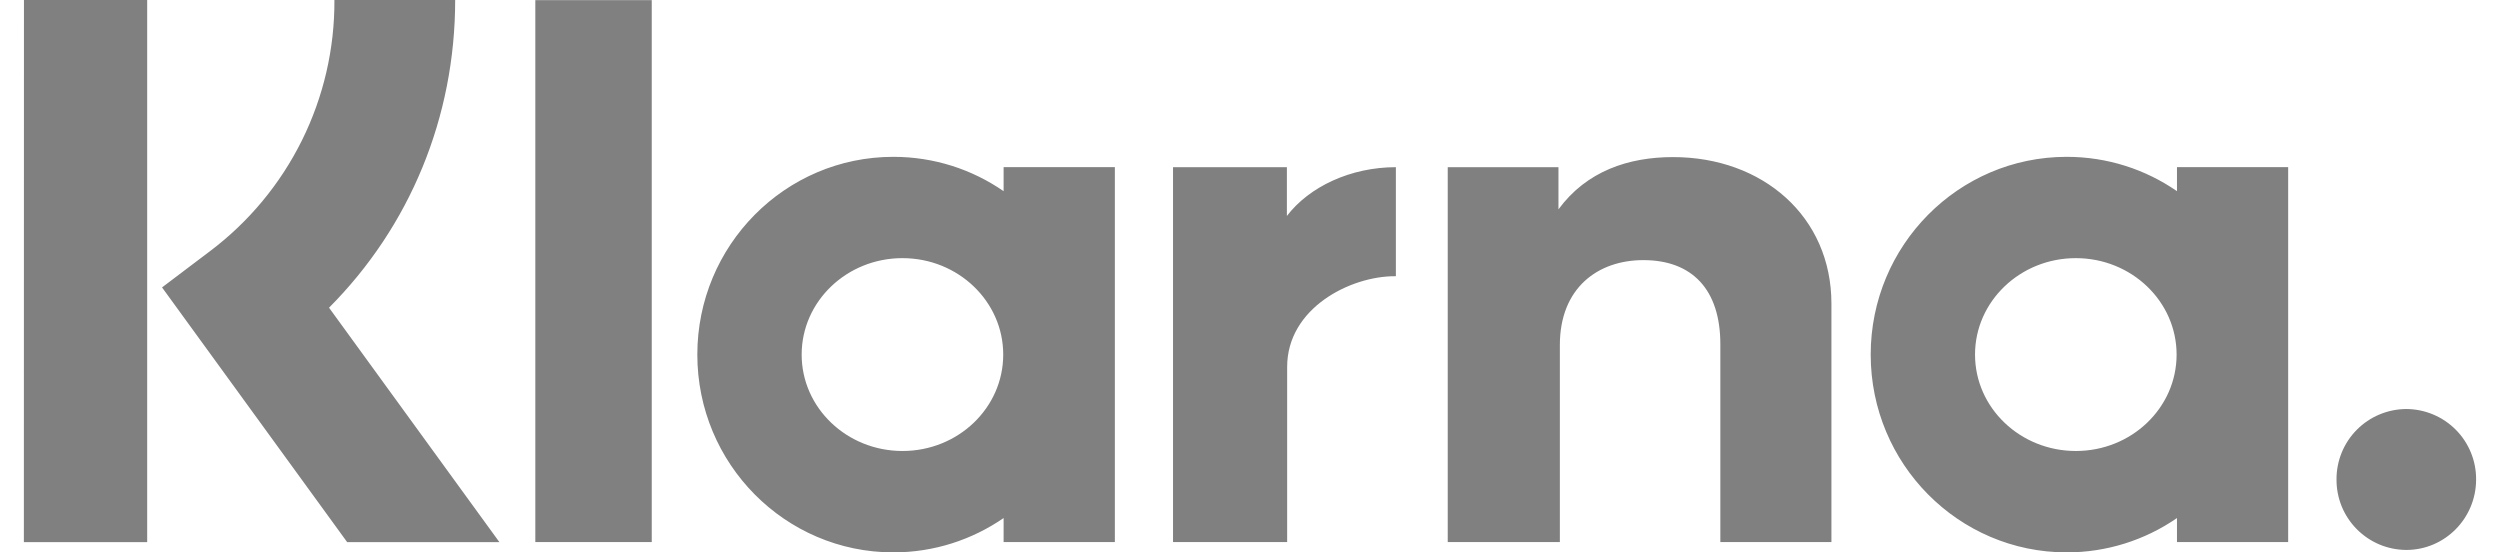 <svg xmlns="http://www.w3.org/2000/svg" fill="none" viewBox="0 0 86 19" height="19" width="86">
<path fill="#808080" d="M82.777 14.07C82.46 14.072 82.147 14.135 81.854 14.258C81.562 14.38 81.297 14.559 81.074 14.784C80.851 15.009 80.674 15.276 80.554 15.57C80.435 15.863 80.374 16.177 80.376 16.494C80.374 16.811 80.435 17.125 80.554 17.419C80.674 17.712 80.851 17.979 81.074 18.204C81.297 18.429 81.562 18.608 81.854 18.731C82.147 18.853 82.46 18.917 82.777 18.918C84.102 18.918 85.178 17.832 85.178 16.494C85.18 16.177 85.12 15.863 85 15.57C84.88 15.276 84.704 15.009 84.48 14.784C84.257 14.559 83.992 14.38 83.7 14.258C83.408 14.135 83.094 14.072 82.777 14.07ZM74.875 12.198C74.875 10.365 73.322 8.88 71.408 8.88C69.493 8.88 67.941 10.367 67.941 12.198C67.941 14.03 69.495 15.514 71.41 15.514C73.325 15.514 74.875 14.03 74.875 12.198ZM74.888 5.749H78.713V18.646H74.888V17.821C73.773 18.591 72.45 19.003 71.094 19.002C67.371 19.002 64.352 15.956 64.352 12.198C64.352 8.441 67.371 5.395 71.094 5.395C72.502 5.395 73.807 5.83 74.888 6.576V5.749ZM44.269 7.429V5.751H40.352V18.646H44.278V12.624C44.278 10.592 46.459 9.502 47.973 9.502H48.018V5.751C46.463 5.751 45.037 6.422 44.269 7.429ZM34.511 12.198C34.511 10.365 32.958 8.88 31.044 8.88C29.129 8.88 27.577 10.367 27.577 12.198C27.577 14.03 29.131 15.514 31.046 15.514C32.961 15.514 34.511 14.03 34.511 12.198ZM34.524 5.749H38.351V18.646H34.524V17.821C33.443 18.565 32.138 19.002 30.73 19.002C27.007 19.002 23.988 15.956 23.988 12.198C23.988 8.441 27.007 5.395 30.73 5.395C32.138 5.395 33.443 5.83 34.524 6.576V5.749ZM57.553 5.404C56.026 5.404 54.58 5.882 53.611 7.202V5.751H49.802V18.646H53.659V11.87C53.659 9.91 54.961 8.948 56.531 8.948C58.211 8.948 59.18 9.961 59.18 11.842V18.646H63.001V10.446C63.001 7.445 60.635 5.404 57.553 5.404ZM18.415 18.646H22.42V0.005H18.415V18.646ZM0.821 18.65H5.063V0H0.824L0.821 18.65ZM15.658 0C15.658 4.037 14.099 7.794 11.319 10.585L17.18 18.65H11.943L5.574 9.887L7.219 8.644C8.558 7.637 9.642 6.331 10.386 4.83C11.13 3.329 11.513 1.675 11.504 0H15.653H15.658Z" id="Vector"></path>
</svg>
